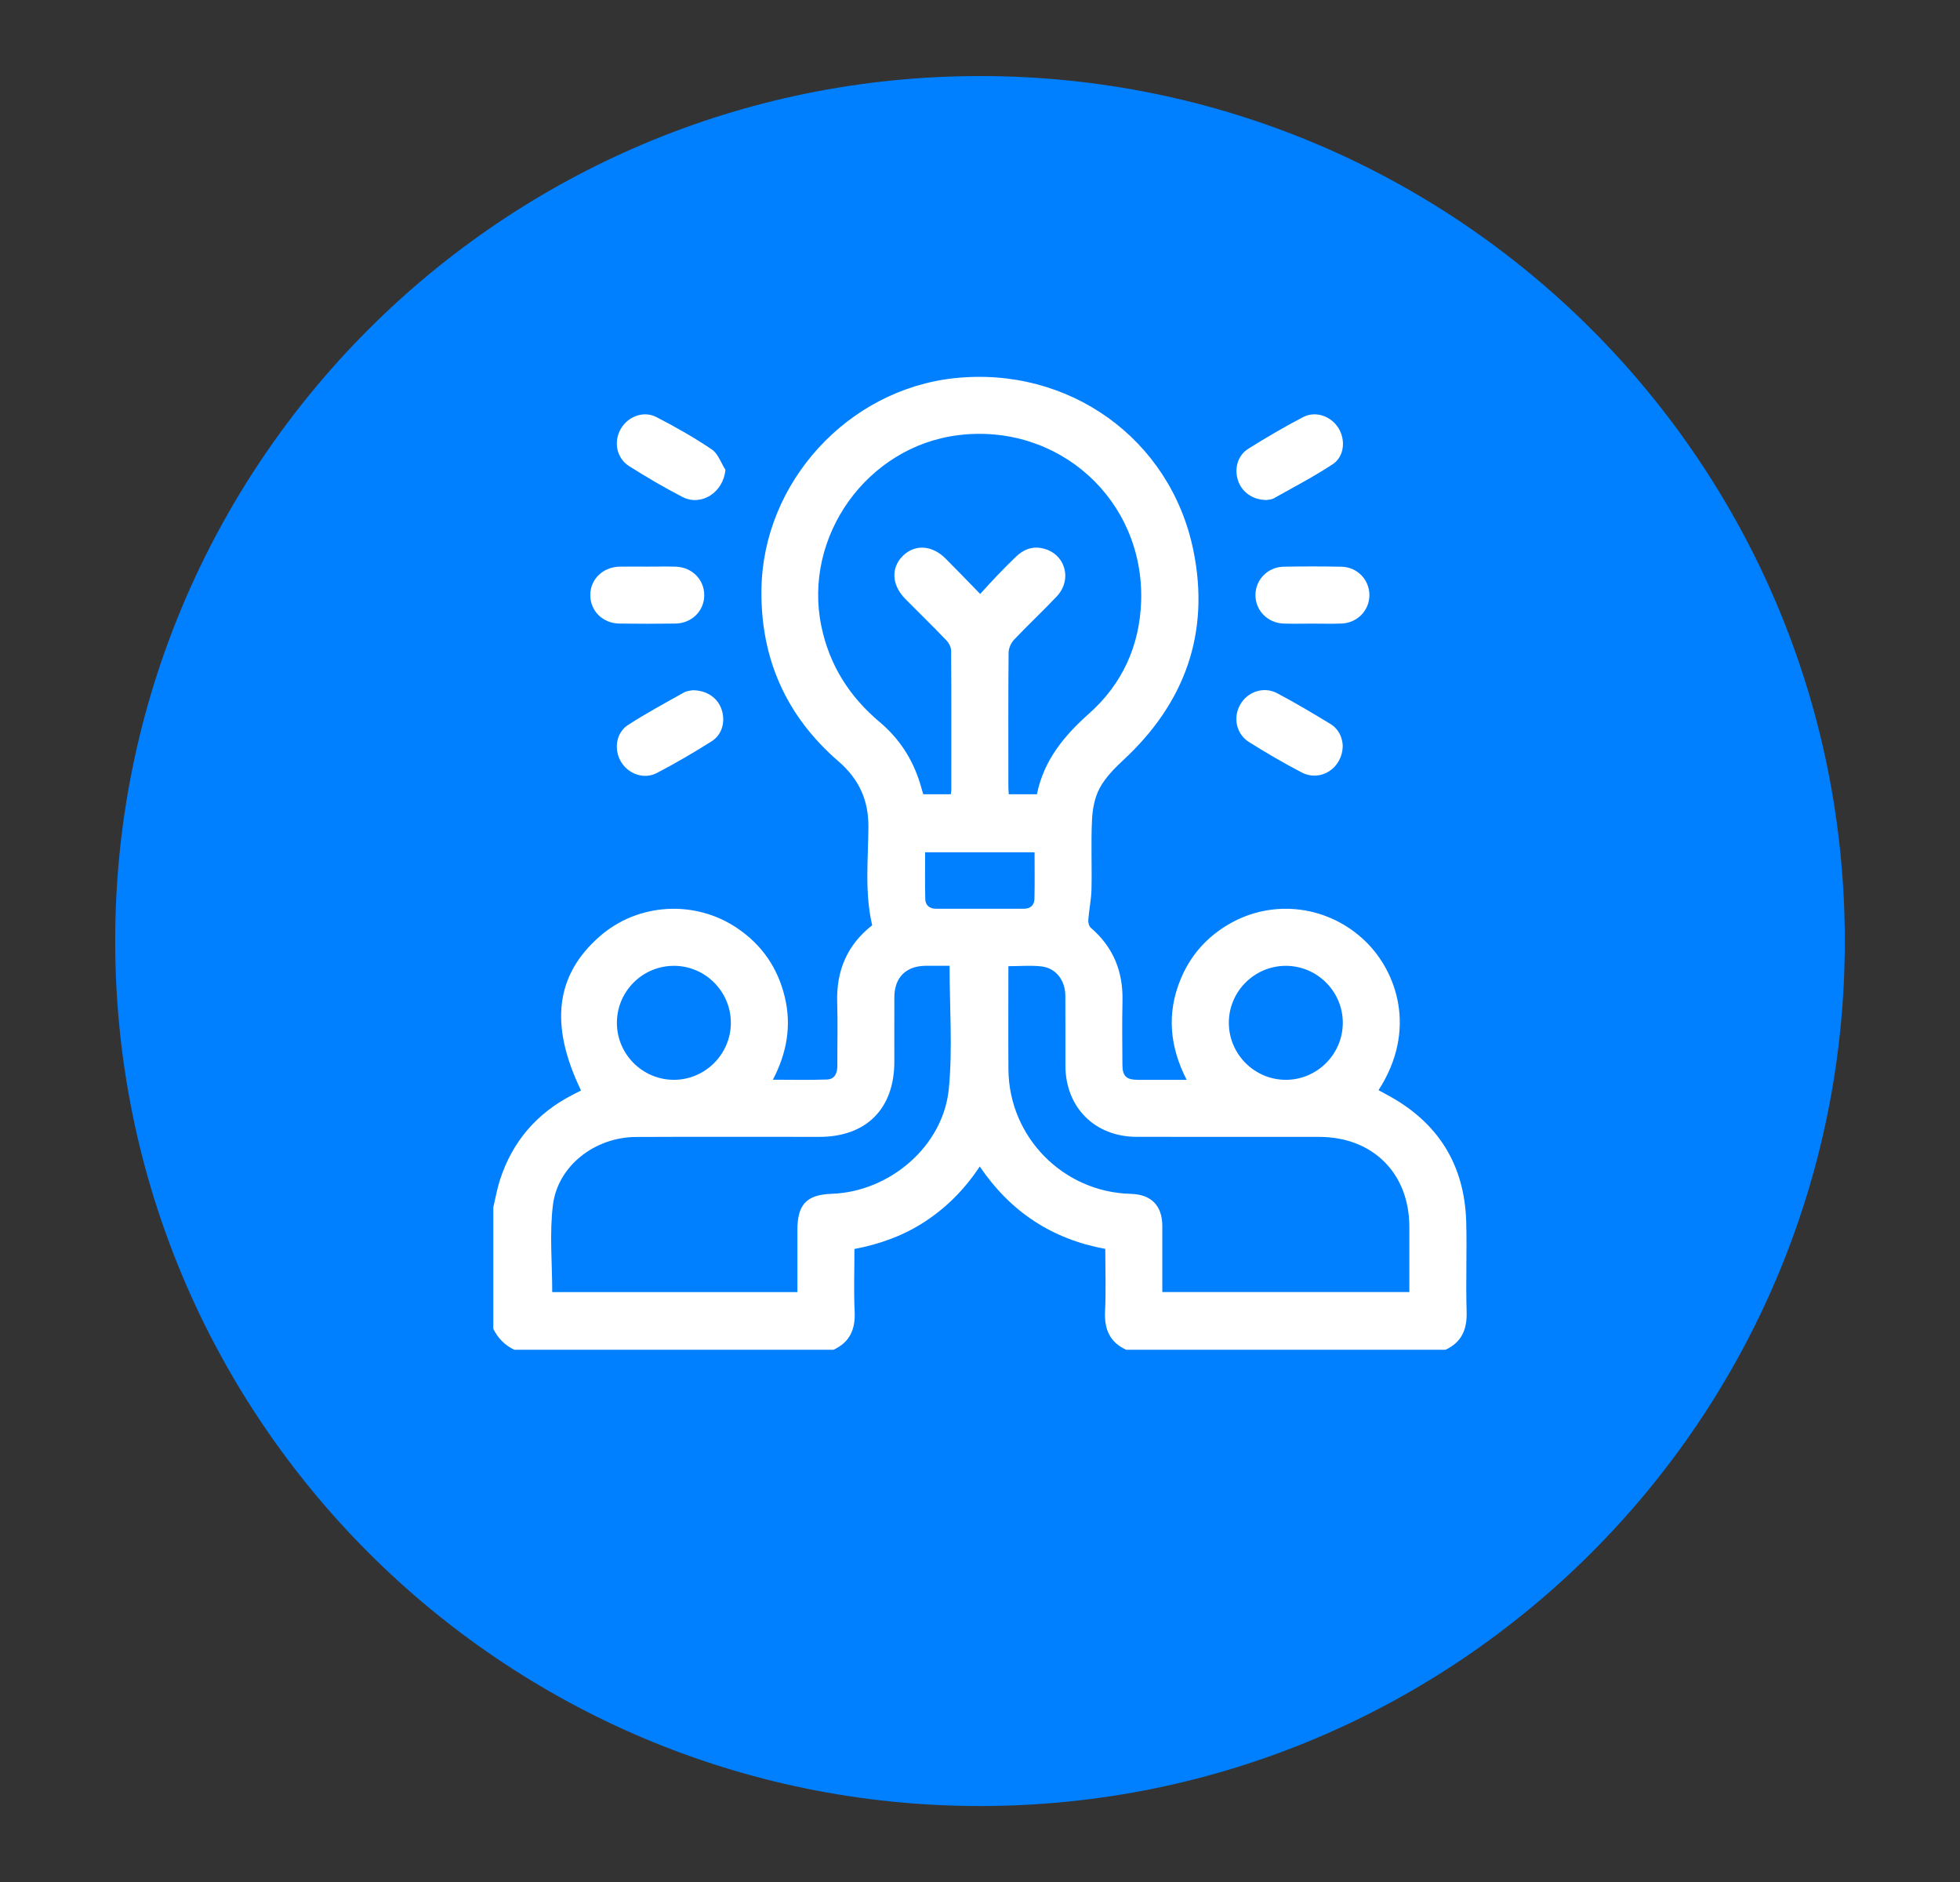 <?xml version="1.0" encoding="UTF-8"?>
<svg id="Layer_1" data-name="Layer 1" xmlns="http://www.w3.org/2000/svg" xmlns:xlink="http://www.w3.org/1999/xlink" version="1.1" viewBox="0 0 129.276 124.11">
  <rect x="0" y="0" width="129.276" height="124.11" fill="#333333" stroke="none"/>
  <defs>
    <style>
      .cls-1 {
        fill: #0080ff;
      }

      .cls-1, .cls-2, .cls-3 {
        stroke-width: 0px;
      }

      .cls-4 {
        clip-path: url(#clippath);
      }

      .cls-2 {
        fill: none;
      }

      .cls-3 {
        fill: #fff;
      }
    </style>
    <clipPath id="clippath">
      <path class="cls-2" d="M7.598,62.055c0,31.502,25.538,57.04,57.04,57.04s57.04-25.538,57.04-57.04S96.14,5.015,64.638,5.015,7.598,30.553,7.598,62.055"/>
    </clipPath>
  </defs>
  <path class="cls-1" d="M64.638,119.095c31.502,0,57.04-25.538,57.04-57.04S96.14,5.015,64.638,5.015,7.598,30.553,7.598,62.055s25.538,57.04,57.04,57.04"/>
  <g class="cls-4">
    <path class="cls-3" d="M61.019,56.2c0,1.048-.016,2.064.008,3.079.01.409.27.645.695.646,1.938.002,3.877.002,5.815,0,.426,0,.683-.24.692-.648.024-1.015.008-2.031.008-3.076h-7.218ZM88.567,67.44c-.003-2.061-1.689-3.747-3.75-3.75-2.064-.004-3.756,1.672-3.766,3.733-.011,2.088,1.694,3.794,3.78,3.784,2.058-.011,3.74-1.706,3.736-3.767M44.453,71.207c2.059-.004,3.748-1.692,3.752-3.75.004-2.063-1.675-3.757-3.734-3.767-2.091-.011-3.792,1.688-3.782,3.779.009,2.059,1.703,3.741,3.764,3.738M62.632,63.688c-.498,0-1.037-.003-1.577,0-1.297.01-2.061.769-2.066,2.066-.006,1.421,0,2.841-.002,4.262,0,3.099-1.851,4.952-4.944,4.953-4.032,0-8.064-.013-12.096.006-2.707.013-5.157,1.897-5.478,4.489-.233,1.883-.046,3.817-.046,5.742h16.172v-4.106c0-1.68.609-2.319,2.264-2.377,3.83-.133,7.362-3.145,7.725-6.941.252-2.645.048-5.333.048-8.094M76.662,85.202h16.295c0-1.464.002-2.882,0-4.301-.007-3.533-2.408-5.928-5.95-5.931-4.01-.003-8.021.004-12.032-.003-2.761-.004-4.693-1.935-4.704-4.689-.006-1.546.007-3.092-.005-4.637-.008-.994-.623-1.798-1.556-1.91-.711-.086-1.442-.017-2.2-.017,0,2.31-.014,4.564.003,6.817.035,4.453,3.613,8.082,8.061,8.195,1.355.034,2.083.768,2.088,2.113.004,1.439,0,2.879,0,4.363M64.65,39.166c.453-.49.814-.894,1.189-1.284.376-.391.764-.772,1.151-1.152.511-.501,1.114-.736,1.826-.559,1.451.36,1.933,2.043.882,3.161-.916.972-1.897,1.883-2.815,2.854-.201.213-.356.565-.359.855-.026,2.944-.016,5.889-.014,8.833,0,.16.016.321.025.502h1.858c.451-2.237,1.788-3.854,3.438-5.321,2.193-1.951,3.34-4.47,3.435-7.401.216-6.681-5.44-11.788-12.079-10.956-5.998.752-10.233,6.678-9.015,12.584.532,2.582,1.854,4.656,3.856,6.339,1.275,1.073,2.158,2.424,2.652,4.021.078.251.148.504.215.733h1.817c.014-.106.033-.184.033-.263.002-3.07.009-6.139-.011-9.208-.002-.233-.153-.512-.321-.687-.882-.918-1.794-1.807-2.691-2.712-.902-.909-.974-2.035-.191-2.831.784-.797,1.932-.743,2.831.153.737.735,1.457,1.488,2.288,2.339M32.539,79.607c.145-.606.25-1.225.442-1.816.821-2.526,2.432-4.388,4.794-5.6.183-.094.366-.187.548-.28-2.092-4.344-1.687-7.613,1.243-10.173,2.512-2.194,6.274-2.424,9.072-.524,1.62,1.1,2.665,2.617,3.124,4.531.453,1.891.142,3.679-.785,5.455,1.249,0,2.412.028,3.571-.014.498-.018.682-.407.681-.888-.006-1.399.034-2.8-.01-4.198-.066-2.089.659-3.794,2.308-5.085-.505-2.153-.262-4.33-.249-6.488.011-1.796-.641-3.169-1.977-4.324-3.444-2.978-5.136-6.772-5.078-11.321.089-7.07,5.697-13.195,12.733-13.944,7.513-.801,14.251,3.976,15.758,11.368,1.107,5.427-.556,10.046-4.621,13.814-.589.546-1.181,1.151-1.558,1.845-.332.612-.475,1.382-.509,2.091-.074,1.521,0,3.049-.034,4.573-.015.683-.16,1.362-.213,2.045-.013.167.05.406.168.507,1.481,1.272,2.134,2.884,2.089,4.822-.033,1.399-.011,2.799-.005,4.199.003.762.247,1.001,1.018,1.005,1.043.006,2.086.002,3.219.002-1.13-2.206-1.327-4.421-.38-6.678.652-1.554,1.723-2.751,3.178-3.595,2.921-1.696,6.585-1.215,9.014,1.157,2.034,1.987,3.419,5.806.844,9.797.177.096.351.193.526.286,3.37,1.795,5.154,4.596,5.258,8.416.053,1.962-.036,3.928.026,5.89.038,1.167-.312,2.025-1.395,2.526h-21.059c-1.084-.499-1.45-1.356-1.394-2.523.066-1.367.015-2.74.015-4.129-3.532-.65-6.256-2.453-8.28-5.434-.98,1.482-2.158,2.673-3.582,3.613-1.425.941-3,1.506-4.684,1.828,0,1.412-.05,2.77.015,4.122.057,1.167-.312,2.022-1.394,2.523h-21.058c-.619-.3-1.079-.759-1.379-1.379v-8.022Z"/>
    <path class="cls-3" d="M45.687,45.516c.945.005,1.648.508,1.905,1.261.269.788.05,1.662-.656,2.107-1.179.743-2.384,1.452-3.62,2.094-.857.446-1.91.045-2.377-.779-.461-.815-.297-1.891.496-2.4,1.189-.765,2.436-1.44,3.67-2.132.209-.117.478-.126.582-.151"/>
    <path class="cls-3" d="M88.562,49.158c-.002,1.503-1.46,2.428-2.708,1.779-1.181-.613-2.332-1.29-3.461-1.995-.857-.536-1.079-1.619-.592-2.478.482-.85,1.543-1.221,2.433-.752,1.195.631,2.359,1.325,3.514,2.027.554.336.787.895.814,1.419"/>
    <path class="cls-3" d="M83.521,32.973c-.905-.011-1.612-.529-1.863-1.28-.261-.786-.032-1.658.676-2.101,1.182-.739,2.386-1.448,3.622-2.09.832-.432,1.86-.048,2.338.747.47.779.369,1.864-.395,2.365-1.249.82-2.579,1.516-3.885,2.248-.172.096-.4.092-.493.111"/>
    <path class="cls-3" d="M47.846,30.979c-.128,1.479-1.577,2.435-2.827,1.795-1.202-.617-2.369-1.309-3.514-2.029-.833-.524-1.043-1.582-.579-2.431.455-.833,1.503-1.255,2.362-.813,1.257.647,2.494,1.349,3.664,2.139.411.278.602.883.894,1.339"/>
    <path class="cls-3" d="M42.686,37.365c.625,0,1.25-.013,1.875.003,1.068.028,1.877.833,1.889,1.855.012,1.049-.807,1.88-1.909,1.897-1.229.018-2.459.017-3.687,0-1.104-.015-1.926-.839-1.92-1.886.005-1.044.832-1.846,1.94-1.867.604-.011,1.208-.002,1.812-.002"/>
    <path class="cls-3" d="M86.548,41.123c-.625,0-1.25.017-1.875-.003-1.059-.034-1.867-.856-1.867-1.876,0-1.019.809-1.855,1.867-1.874,1.27-.022,2.542-.025,3.812.002,1.029.022,1.82.843,1.837,1.84.017,1.021-.783,1.866-1.837,1.906-.645.024-1.291.005-1.937.005"/>
  </g>
</svg>